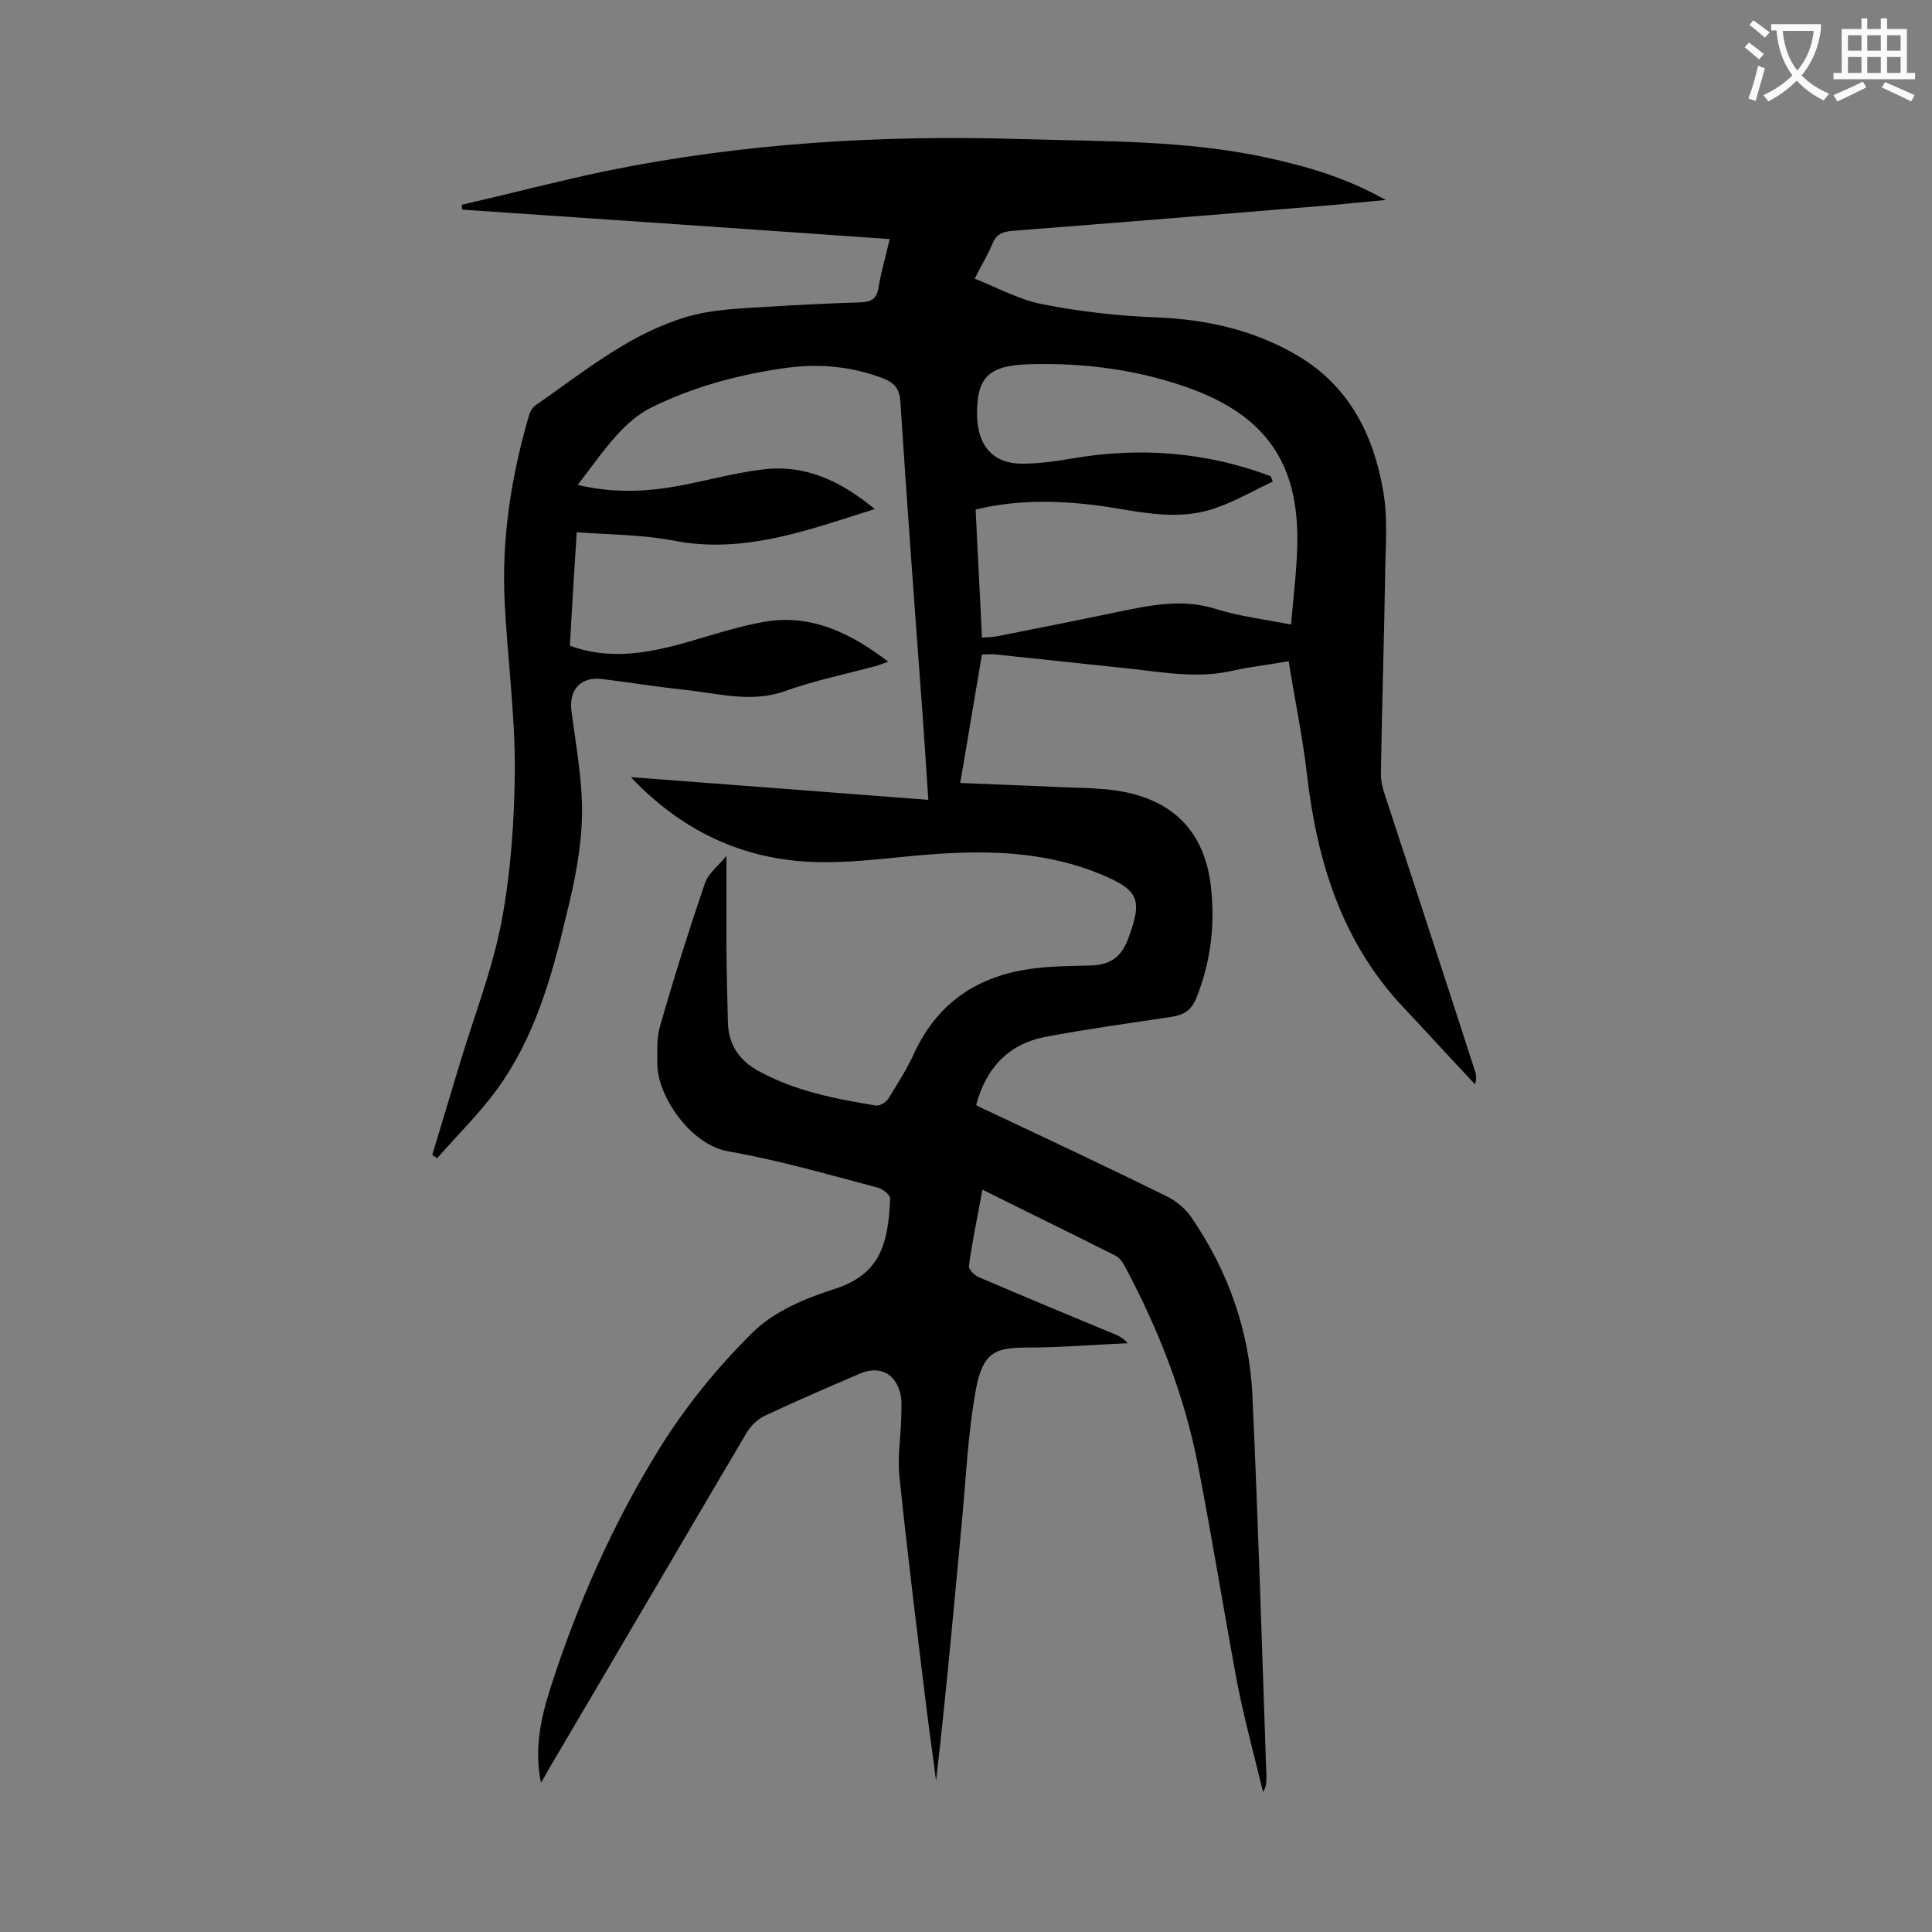 <svg enable-background="new 0 0 400 400" viewBox="0 0 400 400" xmlns="http://www.w3.org/2000/svg"><rect x="0" y="0" width="400" height="400" fill="#808080" stroke="none"/><path d="m112 369.1c-1.4-6.8-.1-13.2 1.9-19.4 5.6-17.5 13-34.3 22.7-49.9 5.4-8.7 12-16.8 19.3-24 4.4-4.3 10.8-7 16.8-8.9 9.3-3 11.2-8.9 11.6-18.8 0-.7-1.5-1.9-2.5-2.2-10.3-2.7-20.5-5.7-30.9-7.5-7.9-1.3-14.7-11.4-14.8-17.9 0-2.7-.2-5.6.6-8.2 2.8-9.8 5.9-19.6 9.2-29.3.7-2.2 3-3.9 4.5-5.8v18.2c0 5.4.2 10.8.3 16.2.1 4.5 2.2 7.8 6.1 10 7.7 4.3 16.1 5.9 24.6 7.3.8.1 2-.7 2.5-1.4 1.9-3.1 3.9-6.2 5.4-9.5 5.1-11 14-16.4 25.7-17.6 3.5-.4 7-.4 10.6-.5 4.2-.1 6.5-1.6 8-5.6 3-8.1 2.2-10-5.7-13.3-10.9-4.5-22.3-5-33.9-4.2-7.9.5-15.9 1.8-23.8 1.7-15.2-.1-28.4-5.8-39.6-17.6 20.9 1.6 41.1 3.1 61.6 4.7-.4-6.2-.8-12-1.2-17.8-1.6-21.6-3.2-43.2-4.6-64.8-.2-2.5-1.2-3.7-3.4-4.6-6.9-2.7-14-3.2-21.2-2.1-9.4 1.4-18.6 3.9-27.2 8.2-2.6 1.3-5 3.5-7 5.7-2.8 3.1-5.2 6.6-8 10.2 6.4 1.5 12.5 1.5 18.5.6 6.6-1 13.1-3 19.8-3.8 8.7-1.1 16.1 2.3 23.2 8.2-14 4.4-27.2 9.4-41.8 6.5-6.3-1.2-12.9-1.2-19.9-1.7-.5 8-1 15.7-1.4 23.5 7.7 2.8 15 1.7 22.3-.2 6.3-1.7 12.4-3.9 18.8-4.9 9.3-1.3 17.2 2.6 24.8 8.4-1.1.4-1.9.7-2.6.9-6.3 1.7-12.7 3-18.8 5.2-7.1 2.5-14 .4-20.9-.3-5.6-.6-11.2-1.5-16.8-2.2-4.5-.6-7 2.1-6.5 6.5.9 7.1 2.3 14.3 2.2 21.4-.1 7-1.5 14-3.2 20.8-3 12.7-6.5 25.3-14.3 36.1-3.7 5.1-8.3 9.6-12.5 14.4-.3-.2-.7-.5-1-.7 1.9-6.3 3.8-12.6 5.7-18.9 2.9-9.7 6.7-19.3 8.6-29.2 2-10.5 2.7-21.3 2.8-31.9 0-11.4-1.5-22.7-2.1-34.1-.7-13.3 1.3-26.2 5-38.9.2-.8.7-1.7 1.4-2.2 9.4-6.5 18.3-13.9 29.4-17.7 6.2-2.2 12.6-2.3 18.9-2.7s12.6-.7 18.9-.9c2.2-.1 3.4-.6 3.8-3.1.5-3.2 1.5-6.4 2.3-10-29.7-2.1-59.1-4.1-88.5-6.1 0-.3-.1-.6-.1-1 10-2.3 19.9-4.9 29.9-7 28.4-5.8 57.2-7.5 86.1-6.6 16.9.5 33.8.2 50.5 3.8 8.3 1.8 16.4 4.1 24.8 8.8-4.5.4-8.1.8-11.6 1.1-21.9 1.8-43.8 3.6-65.8 5.3-2 .2-3.2.7-4 2.6-.9 2.2-2.2 4.3-3.7 7.3 4.8 1.9 9.3 4.4 14.1 5.3 7.6 1.5 15.5 2.4 23.3 2.7 10.5.4 20.4 2.6 29.4 7.9 10.7 6.3 15.8 16.4 17.8 28.2.9 5.2.5 10.6.4 15.8-.2 14.2-.7 28.5-.9 42.7 0 1.5.4 3.1.9 4.5 6.2 18.9 12.4 37.8 18.5 56.7.3.8.5 1.7.1 3-5-5.3-9.9-10.7-14.9-16-12.7-13.5-17.8-30.1-19.9-48.1-.9-7.8-2.5-15.4-3.8-23.5-4 .7-7.7 1.1-11.3 1.9-7.1 1.7-14 .5-21-.3-9.4-1-18.9-2-28.3-3-.9-.1-1.7 0-2.9 0-1.5 8.7-2.9 17.4-4.5 26.6 6.6.3 12.9.5 19.3.8 5.3.3 10.7.1 15.8 1.3 10.1 2.4 15.6 9 16.8 19.3.9 7.9 0 15.6-3 23.1-1 2.5-2.5 3.5-5 3.9-8.6 1.3-17.3 2.5-25.9 4.1-7.8 1.4-12.6 6.3-14.7 14.2 1.1.6 2.2 1.1 3.3 1.6 12.1 5.7 24.2 11.4 36.2 17.3 2 1 3.9 2.6 5.1 4.4 7.6 11.1 12 23.5 12.6 36.9 1.2 26.3 2 52.6 2.9 78.9 0 1 0 2-.7 3.1-1.8-7.4-3.8-14.8-5.3-22.3-2.8-15-5.2-30-8.1-45-2.8-14.6-8.2-28.4-15.2-41.5-.4-.8-1.1-1.8-1.9-2.2-9.1-4.6-18.2-9-27.6-13.7-1 5.5-2.1 10.7-2.8 15.8-.1.7 1.1 1.9 2 2.3 9.3 4 18.7 7.9 28.1 11.8 1 .4 1.9.9 2.8 1.9-7 .3-14 .9-21 .9-6.7 0-9.2 1.1-10.6 9.5-1.5 8.6-1.9 17.3-2.7 26-1.7 18.1-3.3 36.1-5.4 54.2-.6-4.8-1.3-9.6-1.9-14.4-2-16.2-4-32.5-5.7-48.7-.4-4 .3-8.1.4-12.2 0-1.6.2-3.4-.2-4.9-1.1-4.3-4.4-5.8-8.4-4.1-6.5 2.8-13 5.6-19.4 8.6-1.6.7-3.1 2.1-4 3.6-13.7 23.2-27.3 46.5-41 69.7-.5 1-1.1 1.9-1.6 2.8zm151.1-270.5c.1.4.3.7.4 1.1-3.8 1.8-7.6 4-11.6 5.4-7.6 2.8-15.3 1-22.9-.2-9-1.3-18-1.6-27 .6.4 8.9.9 17.6 1.3 26.5 1.3-.1 2.3-.1 3.3-.3 8.1-1.6 16.2-3.2 24.3-4.9 6.9-1.4 13.7-3 20.9-.7 4.8 1.5 9.8 2.1 15.5 3.2.5-6.2 1.3-12 1.3-17.8 0-15.9-6.8-25.3-21.7-30.9-10.8-4-22.1-5.5-33.5-5.2-8.7.2-11.3 2.6-11.1 10.9.2 6 3.3 9.7 9.3 9.7 3.5 0 7-.5 10.5-1.1 14.1-2.4 27.7-1.3 41 3.7z" fill="#000001"/><g fill="#fafafb"><path d="m362.1 8.8c1.1.8 2.1 1.6 3.1 2.4l-1 1.1c-1.3-1.1-2.3-2-3-2.5zm1.9 4.8c.5.2.9.4 1.4.5-.6 2.3-1.3 4.5-1.9 6.8l-1.5-.5c.8-2.1 1.4-4.3 2-6.8zm-1-9.4c1.3.9 2.4 1.8 3.4 2.5l-1 1.1c-1.4-1.2-2.4-2.1-3.2-2.6zm3.7 2.2v-1.4h10.3v1.2c-.5 3.6-1.8 6.8-4 9.4 1.5 1.6 3.4 2.8 5.7 3.8-.3.4-.7.8-1.1 1.4-2.3-1.1-4.1-2.5-5.6-4.1-1.6 1.6-3.6 3.1-5.9 4.3-.3-.5-.7-.9-1-1.3 2.4-1.1 4.4-2.5 6-4.1-1.9-2.5-3-5.6-3.3-9.3h-1.1zm8.8 0h-6.4c.3 3.3 1.3 6 3 8.2 2-2.3 3.1-5.1 3.4-8.2z"/><path d="m385.3 3.8h1.3v2.2h2.8v-2.2h1.3v2.2h4.1v9.1h1.7v1.3h-16.9v-1.3h1.7v-9.1h4.1v-2.2zm.4 13.1.7 1.2c-1.8.9-3.8 1.9-6 2.9-.2-.4-.5-.8-.8-1.3 2.3-1 4.3-1.9 6.1-2.8zm-3.1-6.4h2.8v-3.2h-2.8zm0 4.6h2.8v-3.3h-2.8zm4-4.6h2.8v-3.2h-2.8zm0 4.6h2.8v-3.3h-2.8zm3.7 1.9c2.1.9 4.1 1.8 6.1 2.7l-.7 1.3c-2.2-1.1-4.2-2-6.1-2.9zm3.2-9.7h-2.8v3.2h2.8zm-2.8 7.8h2.8v-3.3h-2.8z"/></g></svg>